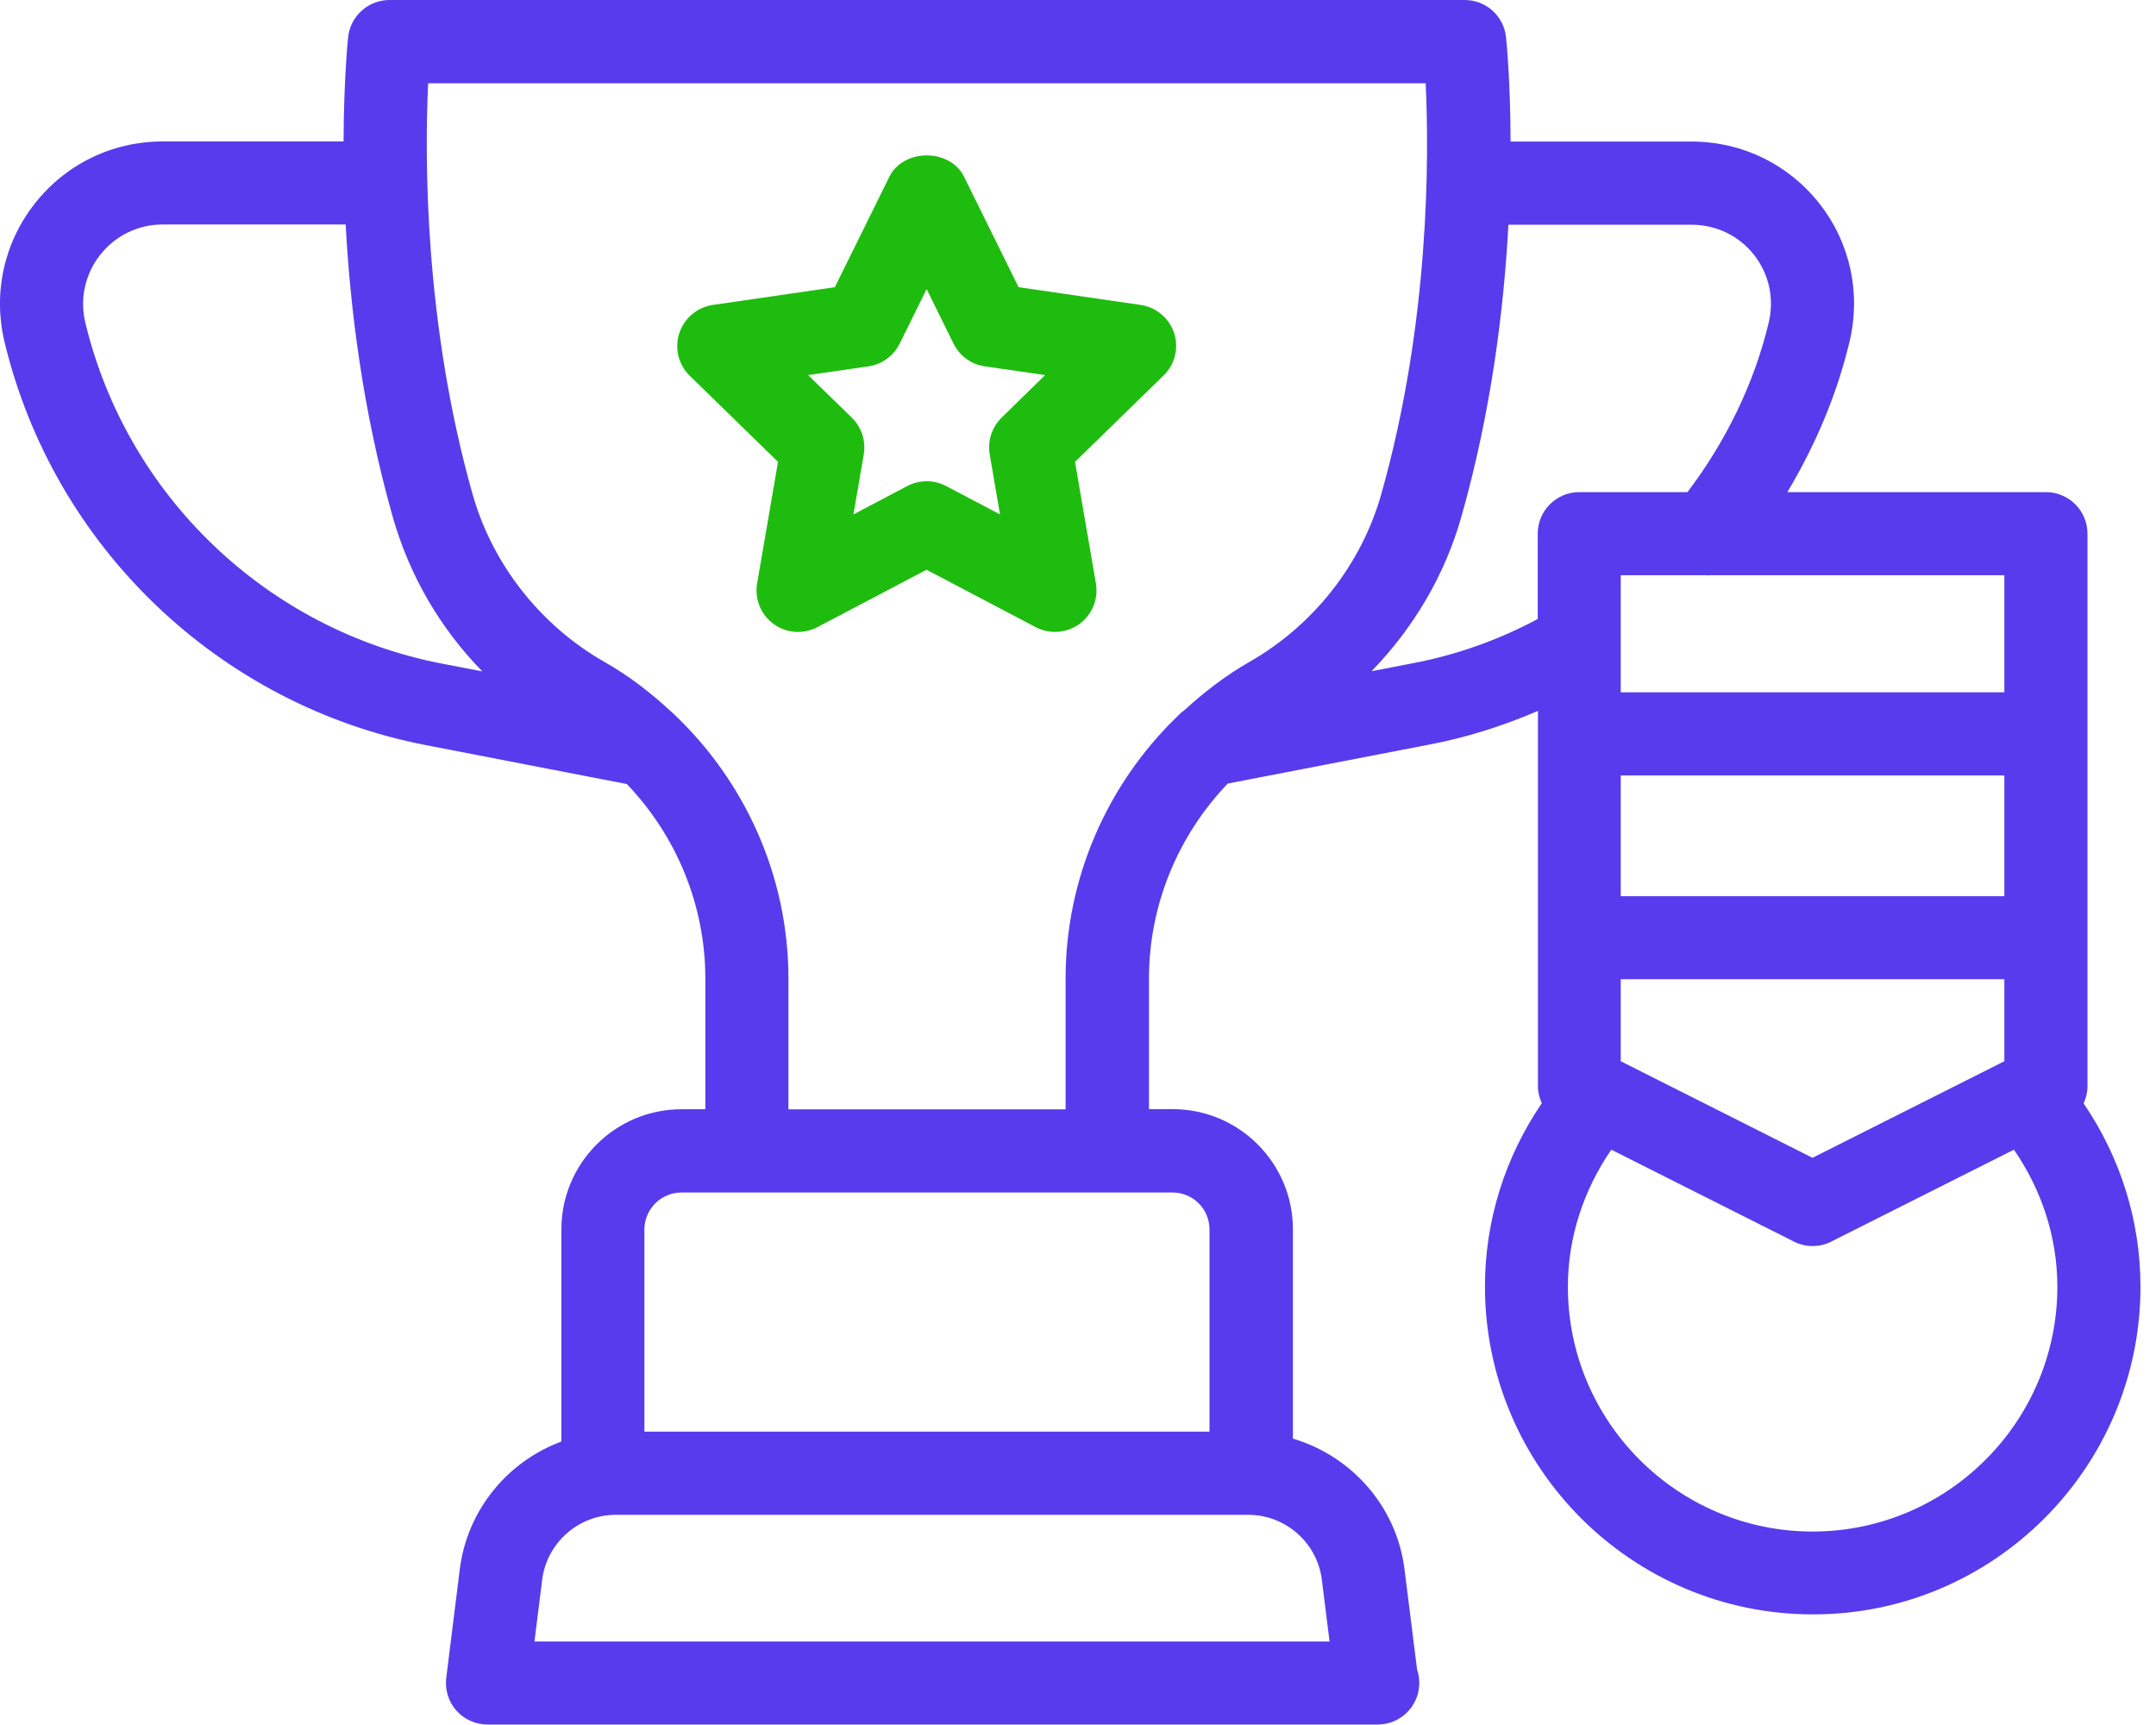 <svg width="65" height="52" viewBox="0 0 65 52" fill="none" xmlns="http://www.w3.org/2000/svg">
<path d="M62.818 33.263C62.887 33.107 62.934 32.941 62.934 32.765V16.088C62.934 15.396 62.373 14.835 61.681 14.835H53.886C54.732 13.419 55.38 11.893 55.756 10.317C56.113 8.848 55.784 7.325 54.854 6.138C53.92 4.95 52.513 4.267 50.997 4.267H45.542C45.536 2.422 45.417 1.231 45.404 1.118C45.336 0.482 44.8 0 44.158 0H11.743C11.104 0 10.565 0.482 10.496 1.118C10.484 1.234 10.365 2.422 10.358 4.264H4.904C3.391 4.264 1.987 4.944 1.053 6.131C0.116 7.319 -0.216 8.845 0.138 10.314C1.624 16.489 6.611 21.258 12.846 22.463L18.899 23.635C20.387 25.192 21.265 27.282 21.265 29.494V33.438H20.547C18.548 33.438 16.925 35.065 16.925 37.06V43.455C15.306 44.056 14.084 45.513 13.861 47.312L13.454 50.579C13.41 50.937 13.52 51.297 13.758 51.563C13.996 51.833 14.338 51.986 14.698 51.986H41.511H41.536C42.228 51.986 42.789 51.425 42.789 50.733C42.789 50.592 42.767 50.457 42.723 50.332L42.344 47.309C42.106 45.404 40.743 43.89 38.979 43.367V37.057C38.979 35.058 37.353 33.435 35.357 33.435H34.64V29.491C34.64 27.276 35.52 25.18 37.015 23.62L43.046 22.454C44.202 22.238 45.308 21.884 46.367 21.43V32.759C46.367 32.934 46.414 33.1 46.483 33.257C45.377 34.877 44.769 36.791 44.769 38.78C44.769 44.232 49.202 48.665 54.654 48.665C60.096 48.674 64.532 44.238 64.532 38.787C64.532 36.797 63.924 34.883 62.818 33.263ZM60.428 27.016H48.863V23.375H60.428V27.016ZM48.863 31.991V29.519H60.428V31.991L54.644 34.902L48.863 31.991ZM60.428 20.869H48.863V17.341H51.464C51.476 17.341 51.489 17.348 51.498 17.348C51.508 17.348 51.517 17.341 51.526 17.341H60.428L60.428 20.869ZM2.573 9.728C2.4 9.01 2.563 8.265 3.021 7.682C3.478 7.102 4.164 6.767 4.904 6.767H10.421C10.556 9.274 10.932 12.378 11.84 15.58C12.345 17.357 13.275 18.945 14.541 20.239L13.319 20.004C8.046 18.983 3.829 14.95 2.573 9.728ZM39.852 47.625L40.084 49.483H16.113L16.345 47.625C16.486 46.507 17.438 45.664 18.566 45.664H37.633C38.758 45.664 39.715 46.507 39.852 47.625ZM36.465 37.063V43.157H19.428V37.063C19.428 36.45 19.93 35.948 20.544 35.948H35.35C35.968 35.948 36.465 36.446 36.465 37.063ZM32.126 29.497V33.442H23.77V29.497C23.77 26.427 22.467 23.541 20.277 21.489C20.258 21.474 20.242 21.455 20.221 21.439C19.613 20.878 18.955 20.368 18.219 19.951C16.295 18.854 14.848 17.015 14.249 14.903C12.78 9.715 12.805 4.684 12.908 2.509H42.982C43.085 4.684 43.111 9.715 41.641 14.903C41.043 17.015 39.595 18.854 37.672 19.951C36.948 20.364 36.296 20.869 35.695 21.42C35.616 21.47 35.554 21.536 35.491 21.599C33.376 23.642 32.126 26.483 32.126 29.497ZM42.569 19.998L41.35 20.233C42.616 18.932 43.562 17.331 44.057 15.58C44.966 12.381 45.342 9.28 45.476 6.774H50.997C51.739 6.774 52.429 7.106 52.883 7.685C53.337 8.265 53.497 9.004 53.322 9.731C52.886 11.558 52.034 13.303 50.875 14.835H47.613C46.921 14.835 46.36 15.396 46.36 16.088V18.66C45.182 19.29 43.916 19.744 42.569 19.998ZM54.647 46.168C50.577 46.168 47.269 42.856 47.269 38.79C47.269 37.298 47.745 35.87 48.578 34.657L54.083 37.427C54.259 37.518 54.453 37.562 54.647 37.562C54.841 37.562 55.032 37.518 55.211 37.427L60.716 34.657C61.552 35.867 62.026 37.295 62.026 38.79C62.026 42.856 58.714 46.168 54.647 46.168Z" fill="#583bec"/>
<path d="M35.399 10.045C35.252 9.59 34.86 9.261 34.387 9.192L30.709 8.657L29.064 5.326C28.641 4.471 27.237 4.471 26.814 5.326L25.169 8.657L21.491 9.192C21.018 9.261 20.627 9.594 20.479 10.045C20.332 10.499 20.454 10.997 20.796 11.329L23.456 13.923L22.826 17.586C22.745 18.056 22.939 18.532 23.324 18.811C23.713 19.093 24.223 19.127 24.643 18.905L27.933 17.175L31.223 18.905C31.407 19.002 31.605 19.049 31.805 19.049C32.065 19.049 32.322 18.968 32.542 18.811C32.927 18.532 33.121 18.056 33.04 17.586L32.41 13.923L35.07 11.329C35.421 10.994 35.546 10.499 35.399 10.045ZM30.198 12.589C29.904 12.877 29.769 13.29 29.838 13.698L30.148 15.506L28.522 14.65C28.158 14.459 27.72 14.459 27.356 14.65L25.73 15.506L26.041 13.698C26.11 13.29 25.975 12.877 25.68 12.589L24.364 11.307L26.181 11.044C26.589 10.985 26.943 10.728 27.125 10.358L27.936 8.713L28.747 10.358C28.929 10.728 29.283 10.985 29.691 11.044L31.508 11.307L30.198 12.589Z" fill="#1FBC10"/>
</svg>
